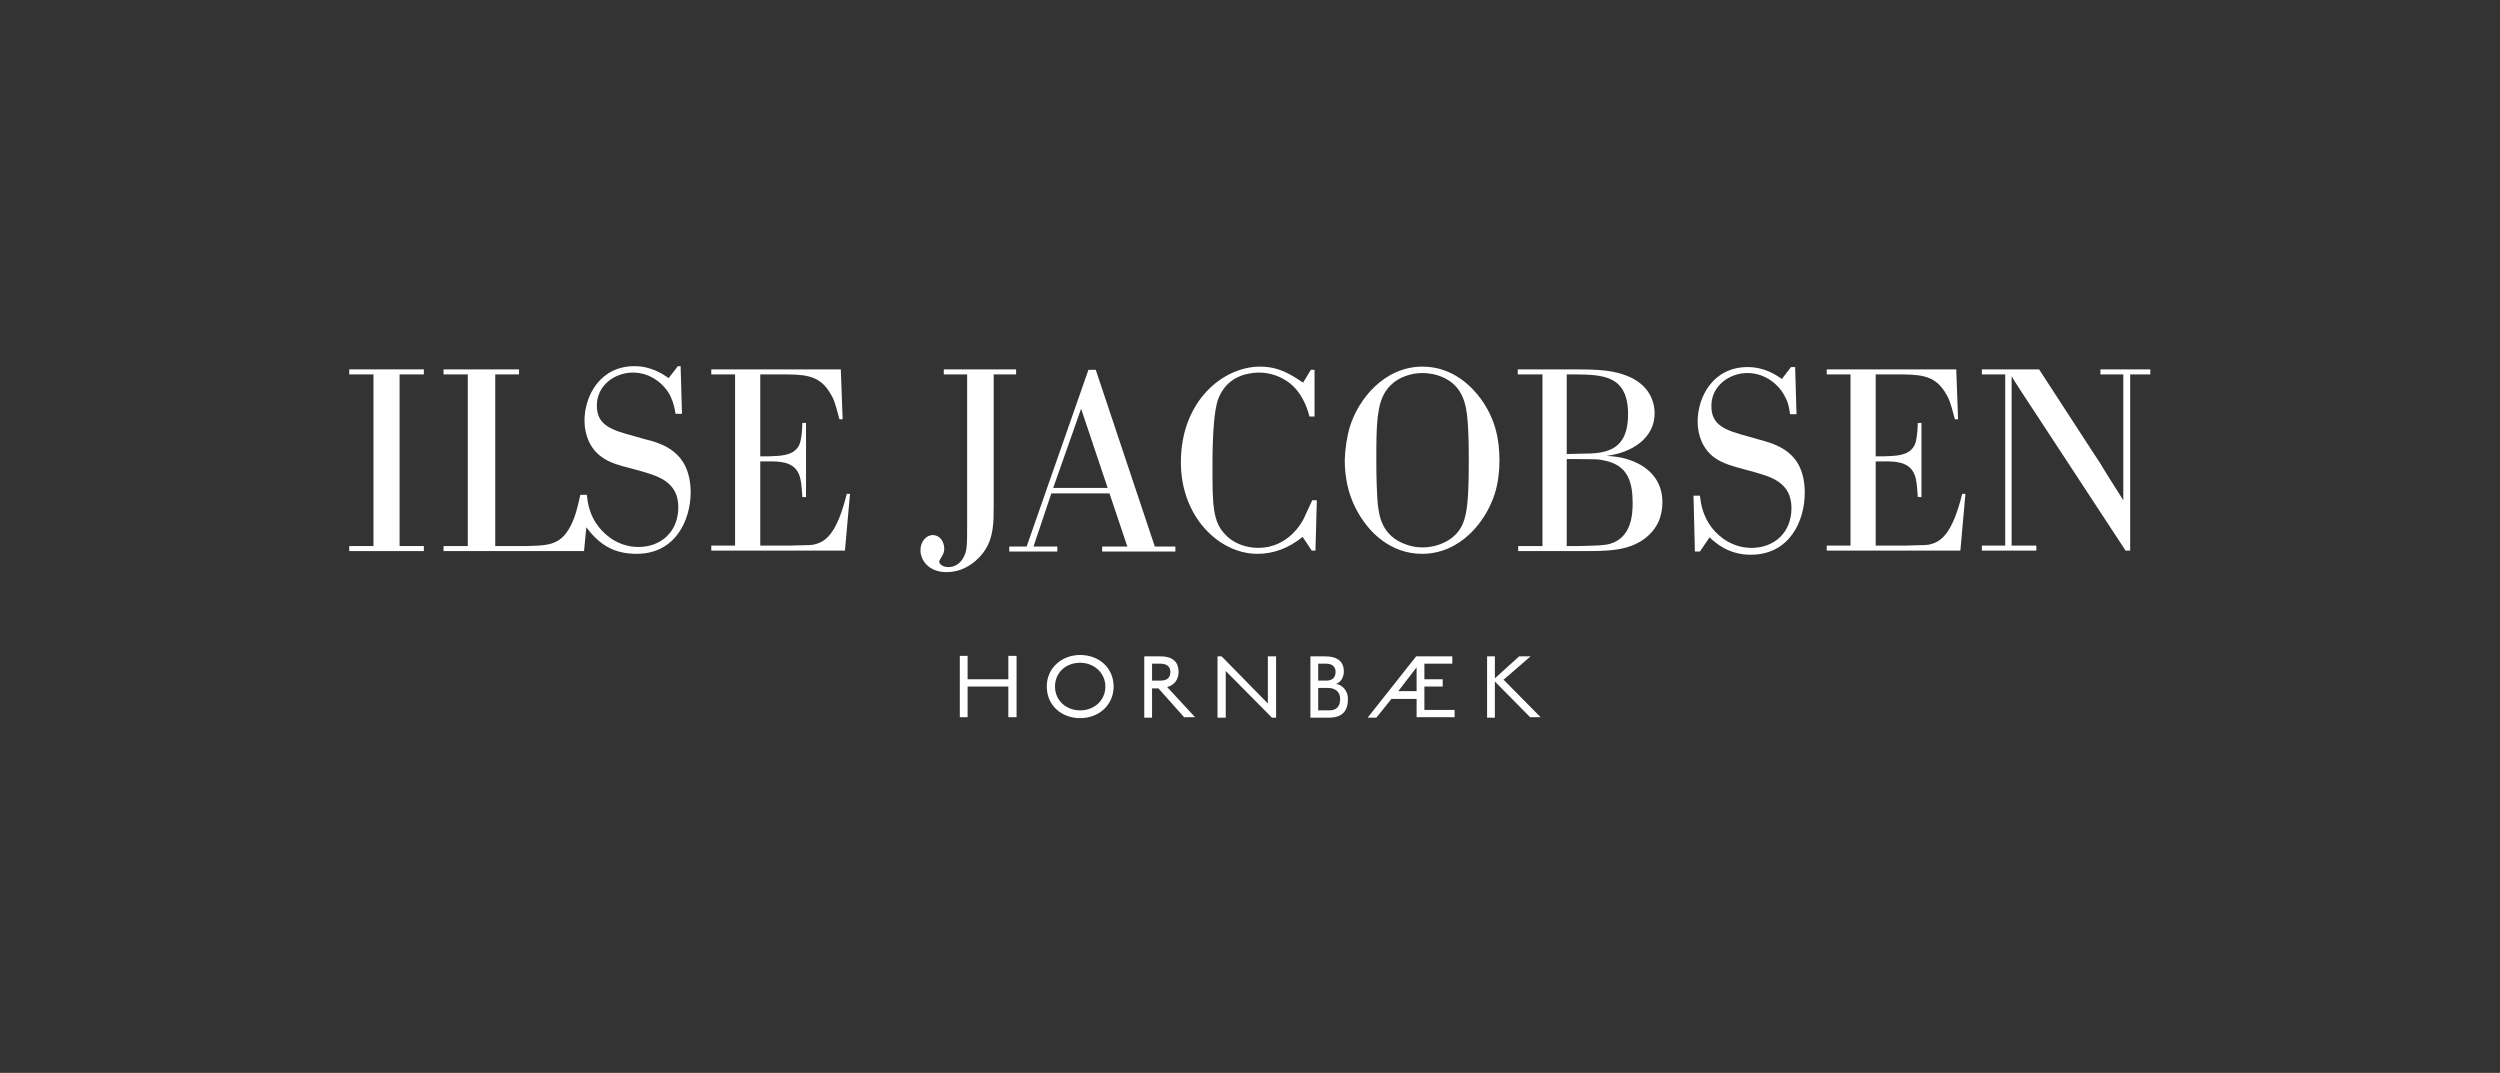 <?xml version="1.0" encoding="utf-8"?>
<!-- Generator: Adobe Illustrator 22.1.0, SVG Export Plug-In . SVG Version: 6.00 Build 0)  -->
<svg version="1.1" id="Layer_1" xmlns="http://www.w3.org/2000/svg" xmlns:xlink="http://www.w3.org/1999/xlink" x="0px" y="0px"
	 viewBox="0 0 546.2 234.4" style="enable-background:new 0 0 546.2 234.4;" xml:space="preserve">
<rect x="0" y="0" width="546.2" height="234.4" fill="#333333" stroke="none"/>
<style type="text/css">
	.st0{display:none;fill:#FFFFFF;}
	.st1{fill:#FFFFFF;}
</style>
<g>
	<rect x="0" y="0" class="st0" width="546.2" height="234.4"/>
	<g>
		<path class="st1" d="M220.3,156.8V150h-8.9v6.7h-1.7v-13.4h1.7v5.1h8.9v-5.1h1.8v13.4H220.3z"/>
		<path class="st1" d="M236,156.9c-4.1,0-7.3-2.8-7.3-6.9c0-4.1,3.3-6.9,7.3-6.9c4.1,0,7.3,2.8,7.3,6.9
			C243.3,154.1,240,156.9,236,156.9z M236,144.8c-3.1,0-5.5,2.1-5.5,5.2c0,3.1,2.5,5.2,5.5,5.2c3,0,5.5-2.1,5.5-5.2
			C241.5,147,239,144.8,236,144.8z"/>
		<path class="st1" d="M258.8,156.8l-5.7-6.4h-1.4v6.4h-1.7v-13.4h3.5c2.9,0,4,1.4,4,3.4c0,1.6-0.9,2.9-2.5,3.3l6.1,6.6H258.8z
			 M253.5,145h-1.8v3.7h1.8c1.5,0,2.2-0.6,2.2-1.9C255.7,145.7,255,145,253.5,145z"/>
		<path class="st1" d="M277.9,156.8l-10.1-10.2v10.2H266v-13.4h0.9l10.1,10.3v-10.3h1.8v13.4H277.9z"/>
		<path class="st1" d="M290.3,156.8h-4v-13.4h3.2c2.8,0,4.1,1.2,4.1,3.3c0,1.1-0.5,2.3-1.7,2.7c1.5,0.3,2.6,1.6,2.6,3.3
			C294.5,155.3,293.3,156.8,290.3,156.8z M289.7,145H288v3.7h1.8c1.5,0,2-0.9,2-1.9C291.8,145.6,291,145,289.7,145z M290.1,150.3
			H288v4.9h2.5c1.6,0,2.3-1,2.3-2.5C292.8,151.2,291.8,150.3,290.1,150.3z"/>
		<path class="st1" d="M309.5,156.8v-4.1H304l-3.3,4.1h-1.9l10.6-13.4h7.9v1.6h-6.1v3.4h4v1.6h-4v5.1h6.6v1.6H309.5z M309.5,145.8
			l-4,5.2h4V145.8z"/>
		<path class="st1" d="M334.4,156.8l-7.8-7.9v7.9h-1.7v-13.4h1.7v4.8l5.3-4.8h2.5l-5.9,5.1l8.1,8.2H334.4z"/>
	</g>
	<g>
		<path class="st1" d="M92.6,81.8h-5.3v37.5h5.3v1.1H76.3v-1.1h5.3V81.8h-5.3v-1.1h16.3V81.8z"/>
		<path class="st1" d="M140.7,95.9l-2.1-0.6c-5.3-1.4-8.2-2.5-8.2-6.7c0-4.4,3.9-7.2,7.9-7.2c4,0,7,2.7,8.2,5.2
			c0.7,1.5,0.9,2.7,1.1,3.8h1.4l-0.3-10.4h-0.6l-2,2.6c-1.5-1-3.9-2.6-7.5-2.6c-7.5,0-10.9,6.5-10.9,11.9c0,3.1,1.2,6.1,3.7,7.9
			c1.7,1.3,4,1.9,6.7,2.6l2.2,0.6c3.3,1,7.9,2.2,7.9,7.8c0,5.4-3.8,8.7-8.7,8.7c-4,0-7-2.2-8.7-4.4c-2-2.5-2.4-5.2-2.6-7h-1.4h0
			c-0.8,3.6-1.5,6.3-3.2,8.5c-2.1,2.6-4.6,2.6-8.8,2.7h-6.6V81.8h5.2v-1.1H96.9v1.1h5.3v37.5h-5.3v1.1h30.7l0.5-5.2
			c3,4,6.2,5.8,11,5.8c8.5,0,11.8-7.4,11.8-13.5C150.8,98.6,144.7,96.9,140.7,95.9z"/>
		<path class="st1" d="M185.7,108l-1.1,12.3h-29.2v-1.1h5.2V81.8h-5.2v-1.1h28.3l0.4,10.9h-0.7c-1-3.8-1.2-4.4-2.2-6
			c-2.4-3.8-5.7-3.8-10.8-3.8h-4.3v17.9h1.8c2.6-0.1,5.2-0.1,6.5-2.1c0.2-0.3,0.8-1.2,0.9-5.2h0.8v16.2h-0.8c-0.2-2.9-0.3-4-0.8-5.1
			c-1.2-2.7-4.3-2.7-6.6-2.7h-1.8v18.4h6.4c4.8-0.1,4.9-0.1,5.6-0.3c2.4-0.6,4.8-2.5,6.9-11H185.7z"/>
		<path class="st1" d="M222.1,81.8h-5v28.7c0,3.5,0,6.8-1.9,9.7c-1.1,1.7-4,4.8-8.4,4.8c-3.9,0-5.7-2.6-5.7-4.8
			c0-1.8,1.2-3.3,2.7-3.3c1.5,0,2.5,1.4,2.5,3c0,0.8-0.3,1.3-0.6,1.8l-0.3,0.5c-0.1,0.2-0.2,0.3-0.2,0.5c0,0.4,0.6,1.2,2,1.2
			c1.5,0,2.8-0.9,3.5-2.5c0.6-1.3,0.6-2.7,0.6-6.1V81.8h-5.1v-1.1h15.8V81.8z"/>
		<path class="st1" d="M242.4,107.8h-12.7l-3.9,11.6h5.2v1.1h-10.5v-1.1h3.8l13.5-38.6h1.6l12.9,38.6h4.5v1.1h-16v-1.1h5.5
			L242.4,107.8z M230.1,106.6H242l-5.8-17.3L230.1,106.6z"/>
		<path class="st1" d="M286.1,91c-0.7-2.7-2-5.4-4.2-7.2c-1.9-1.5-4.3-2.4-6.8-2.4c-0.8,0-2,0.1-3.4,0.5c-1.6,0.5-4.2,1.7-5.6,5.4
			c-0.8,2.4-1.2,7.2-1.2,14.6c0,8.3,0,12.1,2.9,15c1.6,1.7,4.3,2.8,7.1,2.8c6.5,0,9.5-5.5,9.9-6.3c0.3-0.6,1.6-3.5,1.9-4.1h1
			l-0.3,11h-0.8l-2-3c-3,2.4-6.2,3.7-9.9,3.7c-8.2,0-16.7-7.9-16.7-20c0-13.5,9.3-20.9,17.3-20.9c4.1,0,6.7,1.7,9.4,3.5l1.7-2.8h0.8
			V91H286.1z"/>
		<path class="st1" d="M294.9,93.3c1.9-6.2,7.6-13.2,15.9-13.2c6.6,0,10.8,4.4,12.7,7c3.3,4.5,4.1,9.1,4.1,13.5c0,2.5-0.3,4.9-1,7.2
			c-1.9,6.1-7.5,13.2-15.9,13.2c-7.1,0-11.3-5-12.7-7c-3.5-4.8-4.2-9.8-4.2-13.5C293.9,98.1,294.2,95.7,294.9,93.3z M310.8,119.6
			c2.5,0,5.2-0.9,7-2.6c2.5-2.4,3.1-5.4,3.1-16.3c0-7.6-0.3-11.4-1.2-13.6c-1.8-4.8-6.7-5.6-8.9-5.6c-2.5,0-5.2,0.9-6.9,2.6
			c-2.3,2.2-2.6,5-2.9,7c-0.3,2.7-0.3,5.9-0.3,9.6c0,3.7,0.1,6.6,0.3,9.3c0.3,2.4,0.7,7.1,6.3,9
			C308.4,119.4,309.6,119.6,310.8,119.6z"/>
		<path class="st1" d="M331.6,119.3h5.4V81.8h-5.4v-1.1h10.7c5.6,0,9,0,12.3,1.1c5.6,1.8,6.9,5.8,6.9,8.5c0,5.4-4.9,8.6-10.5,9.3
			c1.4,0.1,3.3,0.2,5.6,1.1c3.9,1.5,6.6,4.5,6.6,9c0,3-1,5.8-3.9,8c-3.7,2.7-8,2.7-13.8,2.7h-13.8V119.3z M342.3,81.8v17.4l4-0.1
			c5.3,0,9.4-1.2,9.4-8.6c0-8.6-5.7-8.6-11.4-8.7H342.3z M344.8,119.3c3.9-0.1,5.6-0.1,7-0.5c4.7-1.4,4.9-6.5,4.9-8.9
			c0-4.5-1-8.1-5.8-9.2c-1.6-0.4-1.8-0.4-8.6-0.4v19H344.8z"/>
		<path class="st1" d="M392.2,80.1l0.3,10.4h-1.4c-0.2-1.1-0.3-2.4-1.1-3.8c-1.2-2.5-4.2-5.2-8.2-5.2c-4,0-7.9,2.8-7.9,7.2
			c0,4.2,2.9,5.3,8.2,6.7l2.1,0.6c4,1.1,10.1,2.7,10.1,11.7c0,6.1-3.3,13.5-11.8,13.5c-4.8,0-7.6-2.5-9-3.8l-2.1,3.1h-1.1l-0.3-12.2
			h1.4c0.2,1.7,0.6,4.4,2.6,7c1.7,2.2,4.7,4.4,8.7,4.4c4.9,0,8.7-3.3,8.7-8.7c0-5.6-4.5-6.8-7.9-7.8l-2.2-0.6
			c-2.6-0.7-4.9-1.3-6.7-2.6c-2.5-1.8-3.7-4.8-3.7-7.9c0-5.4,3.4-11.9,10.9-11.9c3.6,0,6.1,1.6,7.5,2.6l2-2.6H392.2z"/>
		<path class="st1" d="M429.4,108l-1.1,12.3h-29.2v-1.1h5.2V81.8h-5.2v-1.1h28.3l0.4,10.9h-0.7c-1-3.8-1.2-4.4-2.2-6
			c-2.4-3.8-5.7-3.8-10.8-3.8h-4.3v17.9h1.8c2.6-0.1,5.2-0.1,6.5-2.1c0.2-0.3,0.8-1.2,0.9-5.2h0.8v16.2H419c-0.2-2.9-0.3-4-0.8-5.1
			c-1.2-2.7-4.3-2.7-6.6-2.7h-1.8v18.4h6.4c4.8-0.1,4.9-0.1,5.6-0.3c2.4-0.6,4.8-2.5,6.9-11H429.4z"/>
		<path class="st1" d="M465.4,81.8v38.5h-1l-17.9-27.3c-4.2-6.4-6.2-9.4-7-10.8v37h5.4v1.1H433v-1.1h5.1V81.8H433v-1.1h12.5l11.7,18
			c1.1,1.6,2.1,3.2,3.1,4.9l3.6,5.7V81.8h-5v-1.1h10.9v1.1H465.4z"/>
	</g>
</g>
</svg>
